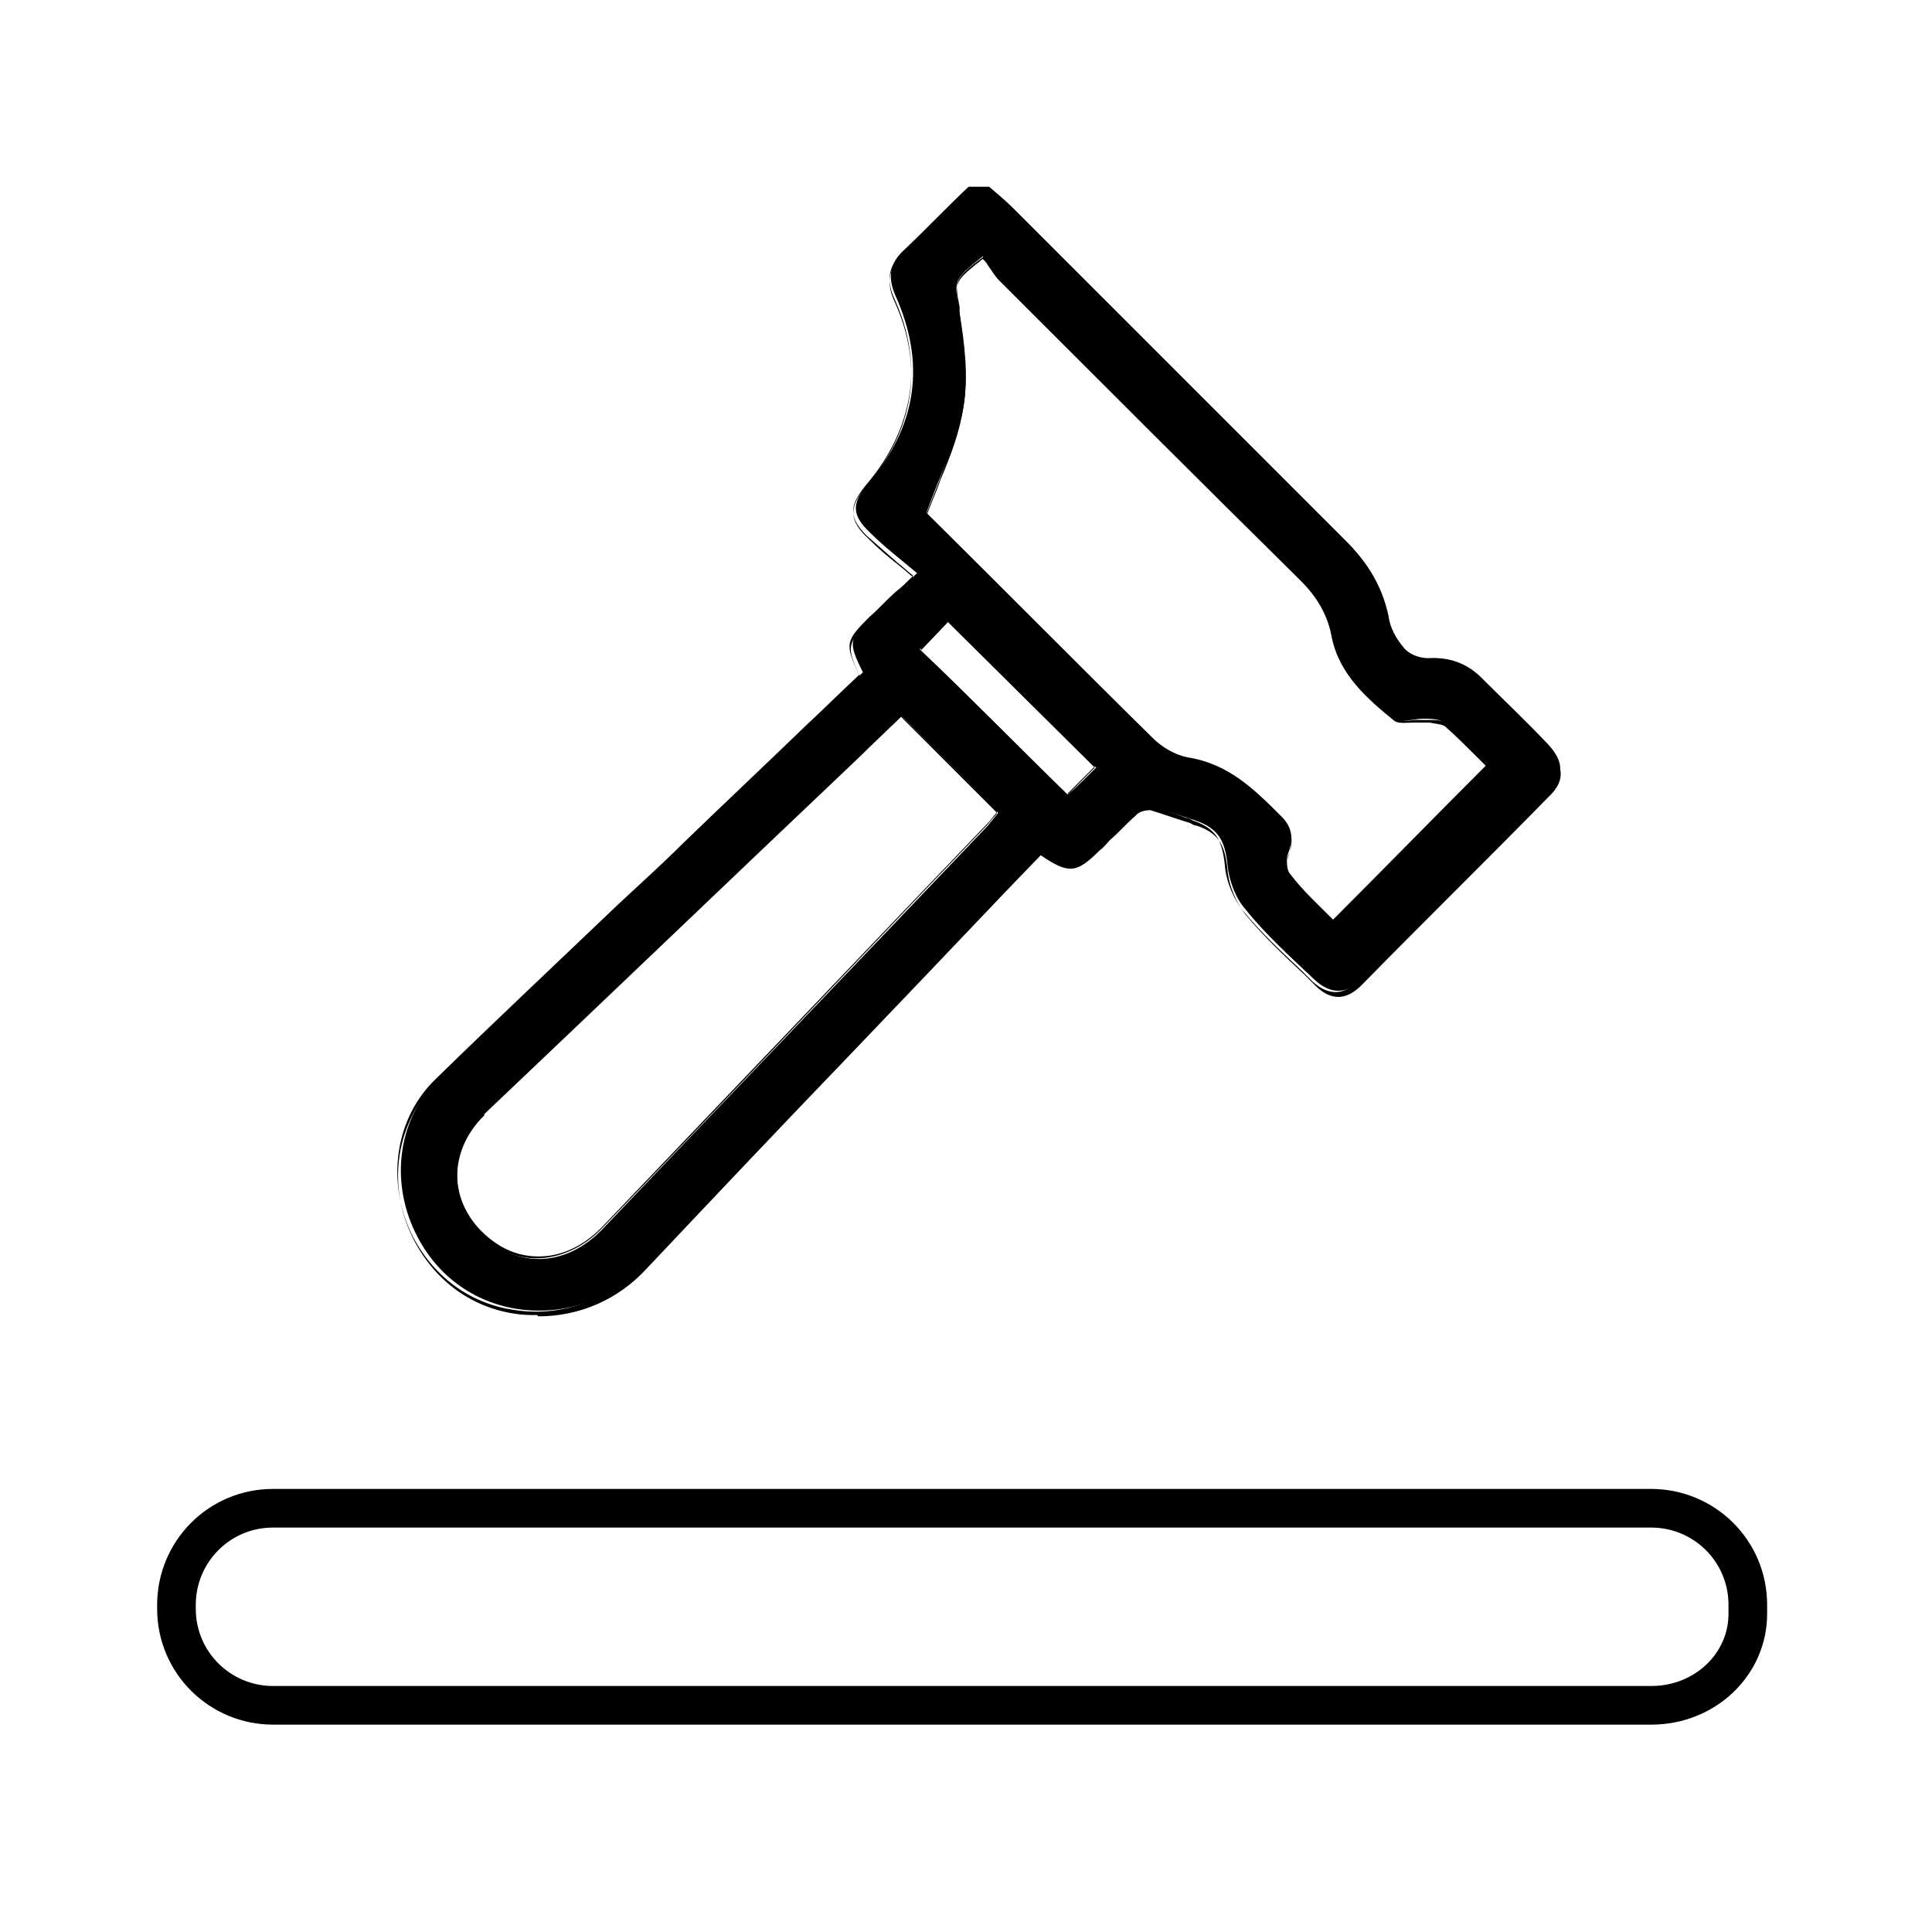 <?xml version="1.0" encoding="UTF-8"?>
<svg xmlns="http://www.w3.org/2000/svg" id="Ebene_1" version="1.1" viewBox="0 0 150 150" width="150" height="150">
  
  <defs>
    <style>
      .st0, .st1 {
        fill: none;
      }

      .st1 {
        stroke: #000;
        stroke-linecap: round;
        stroke-linejoin: round;
        stroke-width: 3px;
      }

      .st2 {
        fill: #1d1d1b;
      }

      .st3 {
        display: none;
      }

      .st4 {
        fill: #161616;
      }
    </style>
  </defs>
  <g id="leise" class="st3">
    <path class="st2" d="M68.2,105.1s0,0,0,0c0,0,0,0,0,0l-20.8-14.2c-.4-.3-1-.5-1.5-.5h-21.3v-27.5h21.1l-9.2-5.3h-12c-2.9,0-5.2,2.3-5.2,5.2v27.8c0,2.9,2.3,5.2,5.2,5.2h20.7l20.1,13.8c.9.6,2,.9,3.1.9.9,0,1.7-.2,2.5-.6,1.8-.9,2.9-2.8,2.9-4.8v-25.9l-5.3-3.1v28.9Z"/>
    <path class="st2" d="M68.1,48.3s0,0,0,0c0,0,0,0,0,0v16.9l5.3,3.1v-20c0-2-1.1-3.9-2.9-4.8-1.8-.9-3.9-.8-5.6.3,0,0,0,0,0,0l-15.5,10.6,5.1,3,13.4-9.2Z"/>
    <path class="st2" d="M118.1,76.7c0,5.5-1,10.9-2.8,15.9l4.7,2.7c2.3-5.9,3.4-12.2,3.4-18.6s-1.3-13.3-3.8-19.5c-2.6-6.4-6.4-12.2-11.4-17.1-1-1-2.7-1-3.8,0-1,1-1,2.7,0,3.8,8.8,8.8,13.6,20.4,13.6,32.8Z"/>
    <path class="st2" d="M104.5,109.6c-1,1-1,2.7,0,3.8.5.5,1.2.8,1.9.8s1.4-.3,1.9-.8c2.9-2.9,5.5-6.1,7.6-9.6l-4.6-2.7c-1.9,3-4.1,5.9-6.7,8.5Z"/>
    <path class="st2" d="M94.3,99.4c-1,1-1,2.7,0,3.8.5.5,1.2.8,1.9.8s1.4-.3,1.9-.8c2-2,3.8-4.3,5.3-6.6l-4.6-2.7c-1.3,2-2.7,3.8-4.4,5.5Z"/>
    <path class="st2" d="M103.7,76.7c0,2.9-.4,5.8-1.1,8.5l4.8,2.8c1.1-3.6,1.7-7.4,1.7-11.3,0-10-3.9-19.4-10.9-26.4-1-1-2.7-1-3.8,0-1,1-1,2.7,0,3.8,6,6.1,9.4,14.1,9.4,22.6Z"/>
    <path class="st2" d="M89.3,76.7c0,.3,0,.5,0,.8l5.1,2.9c.2-1.2.3-2.5.3-3.7,0-6.1-2.4-11.9-6.7-16.2-1-1-2.7-1-3.8,0-1,1-1,2.7,0,3.8,3.3,3.3,5.2,7.8,5.2,12.5Z"/>
    <path class="st2" d="M84.1,89.2c-1,1-1,2.7,0,3.8s1.2.8,1.9.8,1.4-.3,1.9-.8c1.1-1.1,2.1-2.4,3-3.7l-4.6-2.7c-.6.9-1.3,1.8-2.1,2.6Z"/>
    <path class="st2" d="M137.8,108l-18.6-10.8-4.7-2.7-7.9-4.6-4.7-2.7-8.1-4.7-4.9-2.8-15.5-9-5.3-3.1-15.4-8.9-5.1-3L13.8,36.1c-1.3-.7-2.9-.3-3.7,1-.7,1.3-.3,2.9,1,3.7l29.1,16.9,7.6,4.4,20.3,11.7,5.3,3.1,13.7,8,4.6,2.7,7.8,4.5,4.6,2.7,7.8,4.5,4.6,2.7,18.3,10.6c.4.2.9.4,1.3.4.9,0,1.8-.5,2.3-1.3.7-1.3.3-2.9-1-3.7Z"/>
  </g>
  <g id="nachhaltig" class="st3">
    <g>
      <path class="st1" d="M122.9,87.8h0c-9-29.6-50.9-29.6-59.9,0h0"/>
      <g>
        <path class="st1" d="M27.8,129.5l7.9-4.2c2.6-1.4,5.5-2.1,8.4-2.1h50.4c7.5.3,10.1-.6,12-2.4l29.1-26.6c1.1-1,1.7-2.3,1.7-3.7.1-2.3-1.1-4.9-3.7-5.3-4.2-.7-8.1,1-13.7,4.2l-19.5,13.1"/>
        <path class="st1" d="M63.9,107.8l28.6,1.3c4.3.2,7.6-2.3,8.1-5.4.1-.8,0-1.6-.3-2.4-1.5-4.2-5.1-7.1-11.6-7.4l-21.4-1c-5.5-6-11.7-8.3-20.2-9.1-5.9-.6-13.9,1-21.8,6.5-1.3.9-2.4,2.2-3.9,2.9l-9.6,5"/>
      </g>
    </g>
    <g>
      <g>
        <path class="st1" d="M115.6,32.7c-8.5,4.3-14.9,12.9-18.4,20.1-1.7,3.3-2.7,5.4-3,9.1v3.7"/>
        <path class="st1" d="M108,25.6c-10.2,7-9.8,25.1-9.8,25.1,0,0,17,1.1,26.2-7.3,9.2-8.3,7.1-22.9,7.1-22.9-7.5,1.3-14.3-1.2-23.4,5.1Z"/>
      </g>
      <path class="st1" d="M94.2,61.6c-.3-1.2-1.4-4.5-3.8-8"/>
      <path class="st1" d="M84.5,43.8c4.9,1.8,6.1,10,6.1,10,0,0-7.2,2.8-11.8.2s-4.7-9.4-4.7-9.4c3.3-.4,6.1-2.5,10.5-.9Z"/>
    </g>
  </g>
  <g id="recycelbar" class="st3">
    <path class="st1" d="M104,52.8l-18.8-27.6c-5.2-7.6-16.5-7.6-21.7,0l-18.8,27.6"/>
    <path class="st1" d="M82.5,115h39.1c10.6,0,16.8-11.8,10.8-20.5l-17.3-25.4"/>
    <line class="st1" x1="34.2" y1="68.1" x2="13.9" y2="70.1"/>
    <path class="st1" d="M66.2,115H27.1c-10.6,0-16.8-11.8-10.8-20.5l18-26.3"/>
    <line class="st1" x1="34.2" y1="68.1" x2="39.1" y2="87.8"/>
    <line class="st1" x1="104" y1="52.8" x2="108.3" y2="32.8"/>
    <line class="st1" x1="104" y1="52.8" x2="83.8" y2="51.5"/>
    <line class="st1" x1="82.5" y1="115" x2="95.8" y2="130.5"/>
    <line class="st1" x1="82.5" y1="115" x2="95.8" y2="99.7"/>
  </g>
  <g id="natürlich" class="st3">
    <line class="st1" x1="11.8" y1="118.7" x2="137" y2="118.7"/>
    <g>
      <g>
        <path class="st1" d="M96,65.9c0,18.8-9.7,28.9-21.6,28.9s-21.6-10-21.6-28.9,11.1-39.4,21.6-39.4,21.6,20.5,21.6,39.4Z"/>
        <line class="st1" x1="74.4" y1="58.7" x2="74.4" y2="118.7"/>
        <line class="st1" x1="74.4" y1="81.9" x2="64.3" y2="71.8"/>
        <line class="st1" x1="74.4" y1="72.2" x2="84.5" y2="62.1"/>
      </g>
      <g>
        <path class="st1" d="M52.8,88.7c-3.4,5.2-8.1,8.4-13.3,8.4-10.2,0-18.4-12.2-18.4-27.2s8.3-27.2,18.4-27.2,8.1,2.1,11.2,5.6"/>
        <line class="st1" x1="39.3" y1="69.8" x2="39.3" y2="118.7"/>
      </g>
      <g>
        <path class="st1" d="M96,88.7c3.4,5.2,8.1,8.4,13.3,8.4,10.2,0,18.4-12.2,18.4-27.2s-8.3-27.2-18.4-27.2-8.1,2.1-11.2,5.6"/>
        <line class="st1" x1="109.5" y1="69.8" x2="109.5" y2="118.7"/>
      </g>
    </g>
  </g>
  <g id="flexibel" class="st3">
    <line class="st1" x1="84.5" y1="56" x2="84.5" y2="43"/>
    <line class="st1" x1="64.5" y1="67.1" x2="64.5" y2="43"/>
    <polyline class="st1" points="84.9 43 97.7 43 74.7 17.1 51.8 43 64.5 43"/>
    <path class="st1" d="M65.3,81c2.3-10.9,9.5-20,19.2-25,5-2.6,10.7-4,16.7-4l9.9-.2h0v-12.8l26,23-26,23v-13.2l-9.9.2c-9.2,0-16.7,7.5-16.7,16.7v2.5"/>
    <path class="st1" d="M64.5,133v-19.7c0-9.2-7.5-16.7-16.7-16.7l-9.9-.2v13.2l-26-23,26-23v12.7h0s9.9.2,9.9.2c20.2,0,36.7,16.5,36.7,36.7v19.7"/>
  </g>
  <g id="energieeffizient" class="st3">
    <g>
      <path class="st1" d="M98.7,92.6c1,0,2-.1,2.9-.3,7.7-1.6,12.6-9.2,11-16.9-1.4-6.7-7.3-11.3-13.9-11.3"/>
      <line class="st1" x1="98.7" y1="53.9" x2="98.7" y2="47"/>
      <line class="st1" x1="116.1" y1="61.1" x2="120.9" y2="56.2"/>
      <line class="st1" x1="123.3" y1="78.4" x2="130.1" y2="78.4"/>
      <line class="st1" x1="116.1" y1="95.8" x2="120.9" y2="100.6"/>
      <line class="st1" x1="98.7" y1="102.9" x2="98.7" y2="109.8"/>
    </g>
    <g>
      <g>
        <line class="st1" x1="37.5" y1="110.2" x2="47.5" y2="93"/>
        <line class="st1" x1="41.8" y1="102.9" x2="46.1" y2="110.7"/>
        <line class="st1" x1="41.8" y1="102.9" x2="32.8" y2="103"/>
      </g>
      <g>
        <line class="st1" x1="19.2" y1="78.4" x2="39.1" y2="78.4"/>
        <line class="st1" x1="27.7" y1="78.4" x2="23" y2="86.1"/>
        <line class="st1" x1="27.7" y1="78.4" x2="23" y2="70.7"/>
      </g>
      <g>
        <line class="st1" x1="37.6" y1="46.6" x2="47.5" y2="63.8"/>
        <line class="st1" x1="41.8" y1="53.9" x2="32.8" y2="53.8"/>
        <line class="st1" x1="41.8" y1="53.9" x2="46.1" y2="46.1"/>
      </g>
      <line class="st1" x1="39.1" y1="78.4" x2="47.5" y2="63.8"/>
      <line class="st1" x1="47.5" y1="63.8" x2="55.9" y2="63.8"/>
      <line class="st1" x1="47.5" y1="93" x2="55.9" y2="93"/>
      <line class="st1" x1="47.5" y1="93" x2="39.1" y2="78.4"/>
    </g>
    <rect class="st1" x="65.3" y="18.5" width="23.3" height="114.6"/>
    <path class="st1" d="M78.8,18.5c-.4,1.3-1.1,2.5-1.9,3.8-1.2,1.9-2.4,4-2.4,6.6,0,2.6,1.2,4.6,2.4,6.6,1.1,1.9,2.2,3.6,2.2,5.8h0c0,2.2-1.1,4-2.2,5.8-1.1,1.8-2.4,3.9-2.4,6.2,0,2.3,1.3,4.3,2.4,6.2,1.1,1.9,2.2,3.6,2.2,5.8,0,2.2-1.1,4-2.2,5.8-1.2,1.9-2.4,4-2.4,6.6,0,2.3,1.3,4.3,2.4,6.2,1.1,1.9,2.2,3.6,2.2,5.8,0,2.2-1.1,4-2.2,5.8-1.2,1.9-2.4,4-2.4,6.6,0,2.6,1.2,4.6,2.4,6.6,1.1,1.9,2.2,3.6,2.2,5.8h0c0,2.2-1.1,4-2.2,5.8-1.1,1.8-2.4,3.9-2.4,6.2s1.2,4.6,2.4,6.6"/>
    <rect class="st0" x="89.9" y="59.5" width="5.5" height="6.3"/>
  </g>
  <g id="modern" class="st3">
    <line class="st1" x1="90.2" y1="59.6" x2="102.1" y2="59.6"/>
    <line class="st1" x1="50.9" y1="59.6" x2="62.4" y2="59.6"/>
    <polyline class="st1" points="26.2 130.1 26.3 88.3 50.9 59.6 66.5 78"/>
    <polyline class="st1" points="75.2 130.2 75.3 88.4 123.1 88.5 123 130.4"/>
    <polyline class="st1" points="41.7 130.1 41.8 104.8 59.7 104.8 59.7 130.1"/>
    <g>
      <path class="st1" d="M99.7,17.8h0c2,1.1,2.7,3.6,1.6,5.5l-23.4,42.4-11.2,11.9,4.1-15.8,23.4-42.4c1.1-2,3.6-2.7,5.5-1.6Z"/>
      <line class="st1" x1="78" y1="65.7" x2="70.8" y2="61.8"/>
    </g>
    <line class="st1" x1="19.5" y1="130.7" x2="129.8" y2="130.7"/>
  </g>
  <g id="schallisoliert" class="st3">
    <path class="st1" d="M68.1,85c5-5.2,5-13.7,0-18.9"/>
    <path class="st1" d="M77.5,94.4c10.1-10.5,10.1-27.4,0-37.9"/>
    <path class="st1" d="M87,103.9c15.1-15.7,15.1-41.1,0-56.8"/>
    <line class="st1" x1="52.9" y1="45.2" x2="52.9" y2="105.8"/>
    <line class="st1" x1="30.2" y1="90.6" x2="52.9" y2="105.8"/>
    <line class="st1" x1="30.2" y1="60.4" x2="52.9" y2="45.2"/>
    <line class="st1" x1="15.1" y1="60.4" x2="30.2" y2="60.4"/>
    <line class="st1" x1="30.2" y1="90.6" x2="15.1" y2="90.6"/>
    <line class="st1" x1="15.1" y1="60.4" x2="15.1" y2="90.6"/>
    <line class="st1" x1="37.8" y1="18.7" x2="128.6" y2="18.7"/>
    <line class="st1" x1="128.6" y1="132.3" x2="128.6" y2="18.7"/>
    <line class="st1" x1="37.8" y1="132.3" x2="128.6" y2="132.3"/>
    <line class="st1" x1="37.8" y1="18.7" x2="37.8" y2="55.3"/>
    <line class="st1" x1="37.8" y1="132.3" x2="37.8" y2="95.7"/>
  </g>
  <g id="sicher" class="st3">
    <path class="st1" d="M122.5,67.2v49.6c0,8.6-7,15.7-15.7,15.7h-62.6c-8.6,0-15.7-7-15.7-15.7v-49.6c0-2.9,2.3-5.2,5.2-5.2h83.5c2.9,0,5.2,2.3,5.2,5.2Z"/>
    <path class="st1" d="M59.8,62v-13c0-8.6,7-15.7,15.7-15.7h0c8.6,0,15.7,7,15.7,15.7v13"/>
    <path class="st1" d="M44.2,62v-13c0-17.2,14.1-31.3,31.3-31.3h0c17.2,0,31.3,14.1,31.3,31.3v13"/>
    <circle class="st1" cx="75.5" cy="90.7" r="10.4"/>
    <line class="st1" x1="75.5" y1="101.1" x2="75.5" y2="114.1"/>
  </g>
  <g id="innovativ" class="st3">
    <path class="st4" d="M103.2,69c0,3.3-.4,6.4-1.4,9.3-1,2.8-2.4,5.3-4.2,7.7-1.4,1.9-3,3.6-4.3,5.6-1.7,2.5-3.3,5.1-4.1,8.1-.5,1.7-.5,3.5-.5,5.3,0,1.5.2,2.9.2,4.3,0,2.6.1,5.2.1,7.7,0,4-2.2,7.1-5.9,8.6-.4.1-.5.3-.4.7,0,.9,0,1.7,0,2.6-.5,3-3,5.2-6,5.3-1.7,0-3.3.1-5-.1-2-.3-3.5-1.4-4.4-3.2-.7-1.2-.8-2.6-.7-3.9,0-1.1,0-1.1-1-1.6-3-1.5-4.8-3.8-5.2-7.2-.3-2.3,0-4.6,0-6.9,0-1.6.1-3.2.2-4.8,0-1,.1-2,.1-3,0-2.5-.6-4.9-1.7-7.2-1.6-3.3-3.8-6.2-6.1-9-2.4-3-4.3-6.2-5.5-9.9-1-3.3-1.3-6.6-1.2-10,.1-2.4.5-4.8,1.2-7,1-3.2,2.6-6.1,4.7-8.7,3.7-4.5,8.3-7.5,13.8-9.3,2.4-.8,4.9-1.2,7.4-1.4,4.1-.2,8,.5,11.8,1.9,3.2,1.3,6.2,3,8.8,5.3,2.7,2.4,4.9,5.2,6.5,8.4,1.3,2.6,2.1,5.3,2.5,8.2.2,1.5.3,2.9.3,4.2ZM74.4,106.9h0c2.9,0,5.8,0,8.7,0,.2,0,.5,0,.7,0,.4,0,.4-.1.4-.5-.1-1.5-.1-2.9,0-4.4.2-2.4.8-4.7,1.8-6.9,1.5-3.2,3.6-6.1,5.7-8.9,1-1.3,2.1-2.6,3-4,2.1-3.2,3.5-6.7,3.8-10.6.3-3.5,0-6.9-1-10.2-1.4-4.5-4.1-8.1-7.8-10.9-4.8-3.6-10.3-5.5-16.4-5.2-3.8.2-7.3,1.2-10.6,3-2.4,1.3-4.6,3-6.4,5-1.8,2-3.2,4.2-4.2,6.7-.9,2.1-1.3,4.3-1.5,6.6-.2,2.6-.1,5.3.5,7.9.8,3.7,2.6,6.9,4.9,9.7,1.8,2.2,3.4,4.4,5,6.7,1.5,2.3,2.7,4.6,3.4,7.3.7,2.7.8,5.4.6,8.1,0,.5,0,.5.5.5,3,0,6,0,9,0ZM74.6,111.3h0c-3.1,0-6.2,0-9.3,0-.3,0-.6,0-.6.4,0,2,0,4,0,6,0,1.8,1.7,3.6,3.5,3.9.5,0,1.1.1,1.7.1,3.6,0,7.2,0,10.9,0,.2,0,.4,0,.6-.1,1.8-.5,3.1-2.2,3.2-4.1,0-1.9,0-3.7,0-5.6,0-.6,0-.7-.7-.7-3.1,0-6.2,0-9.3,0ZM74.7,126.2c-1.1,0-2.1,0-3.2,0-.4,0-.6.2-.6.5,0,.5,0,.9,0,1.4.1,1,.7,1.7,1.8,1.7,1.3,0,2.6,0,3.9,0,.9,0,1.6-.7,1.7-1.7,0-.5,0-.9,0-1.4,0-.4-.1-.5-.5-.5-1,0-2.1,0-3.1,0Z"/>
    <path class="st4" d="M36.4,33.2c0-1.3.6-1.9,1.4-2.3.8-.3,1.7-.1,2.4.5,2.9,2.9,5.8,5.8,8.7,8.8.3.3.7.7.8,1.2.3,1-.1,2-1,2.6-.9.6-2,.4-2.8-.4-2.9-2.9-5.8-5.9-8.8-8.8-.5-.5-.9-1.1-.9-1.5Z"/>
    <path class="st4" d="M112.9,33c0,.7-.3,1.2-.8,1.7-2.9,2.9-5.9,5.9-8.8,8.8-.9.9-2.3,1-3.2,0-.9-.9-.9-2.2,0-3.1,2.8-2.8,5.5-5.5,8.3-8.3.3-.3.5-.5.8-.8.7-.6,1.5-.8,2.3-.4.9.4,1.3,1.1,1.4,2.1Z"/>
    <path class="st4" d="M113,105.2c0,.8-.5,1.5-1.4,1.8-.9.4-1.7.3-2.4-.4-2.9-2.9-5.8-5.8-8.7-8.7-.4-.4-.8-.7-.9-1.3-.3-1,.1-2,1.1-2.6.8-.5,1.8-.4,2.5.3,2.2,2.1,4.3,4.3,6.4,6.4.9.9,1.7,1.7,2.6,2.6.5.5.7,1,.7,1.8Z"/>
    <path class="st4" d="M29.3,71.5c-2.1,0-4.2,0-6.2,0-1.6,0-2.6-1.5-2.1-3,.3-.9,1.2-1.4,2.3-1.4,1,0,1.9,0,2.9,0,3.1,0,6.1,0,9.2,0,.9,0,1.7.2,2.2,1,.5.7.5,1.5.1,2.2-.4.7-1,1.2-1.9,1.2-2.1,0-4.3,0-6.4,0h0Z"/>
    <path class="st4" d="M76.9,24.2c0,2,0,3.9,0,5.9,0,1.1-.7,2.1-1.7,2.3-1.2.3-2.5-.6-2.7-1.8,0-.3,0-.7,0-1,0-3.8,0-7.6,0-11.3,0-.8.2-1.5.9-2.1.7-.5,1.4-.6,2.2-.3.8.3,1.2.9,1.4,1.7,0,.4,0,.7,0,1.1,0,1.8,0,3.7,0,5.5h0Z"/>
    <path class="st4" d="M120,71.5c-2.1,0-4.2,0-6.2,0-1,0-1.9-.6-2.2-1.5-.3-1,0-2,1-2.6.4-.3.8-.3,1.3-.3,4.1,0,8.2,0,12.3,0,1.1,0,2,.7,2.3,1.7.3,1-.2,2-1.1,2.5-.3.2-.7.3-1.1.3-2.1,0-4.1,0-6.2,0Z"/>
    <path class="st4" d="M36.4,105.2c0-.8.2-1.3.7-1.7,1.8-1.8,3.5-3.5,5.3-5.3,1.2-1.2,2.4-2.4,3.6-3.6.9-.9,2-1,2.9-.4.9.6,1.2,1.7.8,2.7-.1.3-.3.5-.5.7-2.7,2.7-5.4,5.4-8.1,8.1-.3.3-.6.7-1,1-.7.6-1.4.7-2.2.3-.9-.4-1.3-1.1-1.4-1.8Z"/>
    <path class="st4" d="M73,49.7c.5,0,1.1,0,1.6.2.7.3,1.2,1,1.3,1.8,0,.8-.3,1.6-.9,2-.8.5-1.8.5-2.7.5-3.1.2-6.2,1.5-8.5,3.6-2.3,2.1-4,4.9-4.8,8-.2.8-.4,1.7-1,2.4-.6.5-1.4.8-2.2.5s-1.3-.9-1.5-1.7c0-.5,0-1.1.1-1.6,1.6-6.5,6.2-12.2,12.5-14.5,1.9-.7,3.9-1.1,5.9-1.2,0,0,0,0,0,0Z"/>
  </g>
  <g id="langlebig">
    <path class="st1" d="M128.1,132.4H21.2c-4.1,0-7.5-3.3-7.5-7.5v-.3c0-4.1,3.3-7.5,7.5-7.5h107c4.1,0,7.5,3.3,7.5,7.5v.7c0,3.9-3.3,7.1-7.5,7.1Z"/>
    <g>
      <path d="M50.1,98.4c7.2-7.8,14.6-15.4,21.8-23,2.9-3.1,5.8-6.1,8.7-9.2,2.2,1.5,2.8,1.4,4.6-.4.9-.9,1.8-1.9,2.8-2.8.3-.3.8-.5,1.2-.4,1.2.3,2.4.7,3.6,1.1,1.8.6,2.3,1.6,2.5,3.4.1,1.2.6,2.6,1.4,3.5,1.6,2,3.5,3.7,5.4,5.5,1.2,1.1,2.4,1.1,3.6,0,4.9-4.8,9.7-9.7,14.5-14.6,1.3-1.3,1.2-2.4,0-3.7-1.7-1.8-3.5-3.5-5.2-5.2-1.1-1.1-2.5-1.6-4.1-1.5-.7,0-1.5-.3-1.9-.8-.6-.7-1.1-1.6-1.2-2.5-.5-2.3-1.6-4.1-3.3-5.8-8.6-8.6-17.2-17.2-25.8-25.8-.6-.6-1.2-1.1-1.9-1.7h-1.6c-1.7,1.6-3.3,3.3-5,4.9-1.1,1-1.3,2.1-.7,3.5,2.4,5.3,1.7,10.2-2.1,14.6-1.3,1.6-1.3,2.5.2,3.9,1.1,1.1,2.3,2,3.6,3.1-1.4,1.3-2.4,2.3-3.4,3.2-1.9,1.9-2,2.1-.8,4.5-4.6,4.4-9.2,8.7-13.7,13.1-6.4,6.1-12.8,12.2-19.2,18.4-3.2,3.1-3.8,7.9-1.9,11.9,3.5,7.4,12.9,8,18,2.5ZM71.9,39.9c1-2.9,2.4-5.5,2.9-8.3.4-2.3.1-4.9-.3-7.3-.4-2.5-.6-2.5,1.8-4.4.4.5.8,1.2,1.3,1.7,7.8,7.8,15.5,15.6,23.4,23.3,1.3,1.3,2.1,2.7,2.4,4.4.6,2.9,2.7,4.8,4.8,6.5.5.4,1.5,0,2.3,0,.5,0,1.2,0,1.6.3,1.2,1,2.3,2.2,3.4,3.2-4,4-7.9,8-12,12.1-1.1-1.1-2.3-2.2-3.3-3.5-.3-.3-.4-1.1-.2-1.6.4-1.1.4-2-.5-2.9-2.1-2.1-4.1-4.1-7.3-4.6-1-.2-2-.8-2.7-1.5-5.9-5.8-11.7-11.7-17.6-17.5-.1-.1-.3-.3-.1-.1ZM73.6,48.2c3.9,3.8,7.7,7.6,11.5,11.4-.7.7-1.5,1.5-2.2,2.1-3.8-3.7-7.5-7.5-11.5-11.3.8-.8,1.5-1.5,2.2-2.2ZM37.6,86.5c9.7-9.2,19.4-18.5,29.1-27.7,1.1-1.1,2.3-2.2,3.3-3.2,2.5,2.5,5,4.9,7.5,7.5-.2.3-.5.6-.8,1-9.9,10.4-19.9,20.8-29.8,31.2-2.6,2.8-6,3.2-8.7,1.2-3.4-2.5-3.6-7-.6-9.9Z"/>
      <path d="M41.7,102.1c-.6,0-1.1,0-1.7-.1-3.5-.5-6.4-2.7-8-6-2-4.1-1.2-8.9,1.9-12,4.6-4.5,9.4-9.1,14-13.4,1.7-1.6,3.5-3.3,5.2-4.9,3.2-3,6.4-6.1,9.5-9.1,1.4-1.3,2.8-2.7,4.2-4-1.1-2.4-1.1-2.6.8-4.5.6-.6,1.3-1.3,2.1-2,.4-.4.8-.8,1.3-1.2-.4-.3-.8-.7-1.2-1-.9-.7-1.7-1.4-2.4-2.1-1.5-1.4-1.5-2.4-.2-4,1.9-2.2,3-4.5,3.4-6.9.4-2.4,0-5-1.2-7.6-.6-1.4-.4-2.5.7-3.5,1.2-1.1,2.4-2.3,3.5-3.4.5-.5,1-1,1.5-1.5h0s1.6,0,1.6,0h0c.2.2.4.4.6.5.4.4.9.7,1.3,1.1,3.1,3.1,6.3,6.3,9.4,9.4,5.4,5.4,10.9,10.9,16.4,16.4,1.8,1.8,2.9,3.6,3.3,5.8.2.9.6,1.8,1.2,2.5.4.4,1.2.8,1.9.8,1.7,0,3.1.5,4.2,1.6,1.9,1.9,3.5,3.5,5.2,5.2,1.3,1.3,1.3,2.5,0,3.7-4.4,4.5-9.2,9.2-14.5,14.6-1.2,1.2-2.4,1.2-3.6,0-.3-.3-.5-.5-.8-.8-1.6-1.5-3.2-3-4.6-4.7-.7-.9-1.3-2.2-1.4-3.5-.2-1.8-.6-2.8-2.4-3.4-.2,0-.3-.1-.5-.2-1-.3-2.1-.7-3.1-1-.3,0-.9.1-1.1.4-.7.6-1.3,1.3-2,1.9-.3.3-.5.6-.8.8-1.8,1.8-2.4,1.9-4.6.4l-2.7,2.8c-2,2.1-4,4.2-6,6.3-2.2,2.3-4.4,4.6-6.5,6.8-5.1,5.3-10.3,10.8-15.4,16.2h0s0,0,0,0c-2.2,2.4-5.2,3.7-8.4,3.7ZM75.1,14.7c-.5.5-1,1-1.5,1.5-1.1,1.1-2.3,2.3-3.5,3.4-1.1,1-1.3,2.1-.7,3.5,1.2,2.6,1.6,5.2,1.2,7.6-.4,2.4-1.5,4.8-3.4,7-1.3,1.6-1.3,2.5.1,3.9.8.7,1.6,1.4,2.4,2.1.4.3.8.7,1.2,1h0s0,0,0,0c-.5.5-.9.9-1.3,1.2-.8.7-1.4,1.4-2.1,2-1.9,1.9-1.9,2.1-.8,4.5h0s0,0,0,0c-1.4,1.3-2.8,2.7-4.2,4-3.1,3-6.4,6.1-9.5,9.1-1.7,1.7-3.5,3.3-5.2,4.9-4.6,4.4-9.4,8.9-14,13.4-3.1,3-3.8,7.8-1.9,11.9,1.6,3.3,4.5,5.5,8,6,3.7.6,7.4-.8,10-3.5,5.1-5.5,10.3-10.9,15.4-16.2,2.1-2.2,4.3-4.5,6.5-6.8,2-2.1,4-4.2,6-6.3l2.7-2.9h0c2.2,1.5,2.7,1.4,4.5-.4.3-.3.6-.6.8-.8.6-.6,1.3-1.3,2-1.9.3-.3.8-.5,1.2-.4,1.1.3,2.1.6,3.1,1,.2,0,.3.1.5.2.9.3,1.5.7,1.9,1.3.3.5.5,1.2.6,2.2.1,1.3.7,2.6,1.4,3.5,1.4,1.7,3,3.2,4.6,4.7.3.3.5.5.8.8,1.2,1.1,2.4,1.1,3.5,0,5.4-5.3,10.1-10.1,14.5-14.6,1.3-1.3,1.2-2.3,0-3.6-1.7-1.7-3.3-3.4-5.2-5.2-1.1-1.1-2.4-1.6-4.1-1.5,0,0,0,0,0,0-.7,0-1.5-.3-1.9-.8-.6-.7-1.1-1.6-1.2-2.5-.4-2.1-1.4-4-3.3-5.7-5.5-5.5-11-11-16.4-16.4-3.1-3.1-6.2-6.2-9.4-9.4-.4-.4-.8-.8-1.3-1.1-.2-.2-.4-.3-.6-.5h-1.5ZM41.7,97.7c-1.3,0-2.5-.4-3.6-1.2-1.6-1.2-2.6-2.9-2.7-4.8-.1-1.9.6-3.7,2.1-5.2h0s0,0,0,0c9.7-9.2,19.4-18.5,29.1-27.7.8-.7,1.6-1.5,2.3-2.2.3-.3.7-.6,1-1h0s0,0,0,0l7.5,7.5h0c0,.1-.1.2-.2.3-.2.2-.4.5-.6.7l-4.5,4.7c-8.3,8.7-16.8,17.7-25.3,26.5-1.5,1.6-3.4,2.4-5.2,2.4ZM70,55.6c-.3.3-.6.6-1,.9-.8.7-1.5,1.5-2.3,2.2-9.7,9.2-19.4,18.5-29.1,27.7-1.5,1.4-2.2,3.2-2.1,5.1.1,1.9,1.1,3.6,2.7,4.8,1.3,1,2.8,1.4,4.4,1.2,1.5-.2,3-1,4.3-2.4,8.4-8.8,17-17.8,25.3-26.5l4.5-4.7c.2-.2.4-.5.6-.7,0,0,.1-.2.2-.2l-7.5-7.4ZM103.5,71.6h0c-.3-.3-.6-.6-.9-.9-.8-.8-1.6-1.7-2.4-2.6-.3-.3-.4-1.1-.2-1.6.5-1.2.3-2-.4-2.8-2.3-2.3-4.2-4.1-7.2-4.6-.9-.1-1.9-.7-2.7-1.5-4.6-4.6-9.3-9.3-13.8-13.8-1.2-1.2-2.5-2.5-3.7-3.7,0,0-.2-.2-.2-.2h0s0,0,0,0c0,0,0,0,0,0,.3-.9.7-1.7,1-2.6.8-1.9,1.5-3.7,1.8-5.7.4-2.4,0-5-.3-7.3,0-.2,0-.4,0-.5-.4-2-.4-2.2,1.9-3.9h0s0,0,0,0c.1.2.3.3.4.5.3.4.6.8.9,1.2,8.2,8.3,15.7,15.7,23.4,23.3,1.4,1.3,2.1,2.8,2.5,4.4.6,2.9,2.7,4.8,4.8,6.5.3.2.8.2,1.4.1.3,0,.6,0,.9,0,0,0,.2,0,.3,0,.5,0,1,0,1.3.3.9.8,1.7,1.6,2.5,2.4.3.3.6.6.9.9h0s0,0,0,0l-12.1,12.1ZM71.9,39.9s0,0,.1.1c1.2,1.2,2.5,2.5,3.7,3.7,4.5,4.5,9.2,9.2,13.8,13.8.8.8,1.8,1.3,2.7,1.5,3,.5,5,2.3,7.3,4.7.8.8.9,1.7.5,2.9-.2.4,0,1.2.2,1.5.8.9,1.6,1.7,2.4,2.6.3.3.6.6.9.9l12-12c-.3-.3-.5-.5-.8-.8-.8-.8-1.6-1.6-2.5-2.4-.3-.2-.8-.2-1.2-.3-.1,0-.2,0-.3,0-.3,0-.6,0-.9,0-.6,0-1.1.1-1.5-.1-2.1-1.7-4.3-3.6-4.9-6.5-.3-1.7-1.1-3.1-2.4-4.4-7.7-7.6-15.1-15-23.4-23.3-.4-.4-.6-.8-.9-1.2-.1-.2-.2-.3-.4-.5-2.1,1.7-2.2,1.7-1.9,3.8,0,.2,0,.3,0,.5.4,2.3.7,4.9.3,7.3-.3,1.9-1.1,3.7-1.8,5.7-.3.8-.7,1.7-1,2.6ZM82.9,61.7h0s-11.5-11.4-11.5-11.4l2.2-2.3h0s11.5,11.4,11.5,11.4l-2.2,2.2ZM71.5,50.4l11.4,11.3,2.1-2.1-11.4-11.3-2.1,2.2Z"/>
    </g>
  </g>
</svg>
